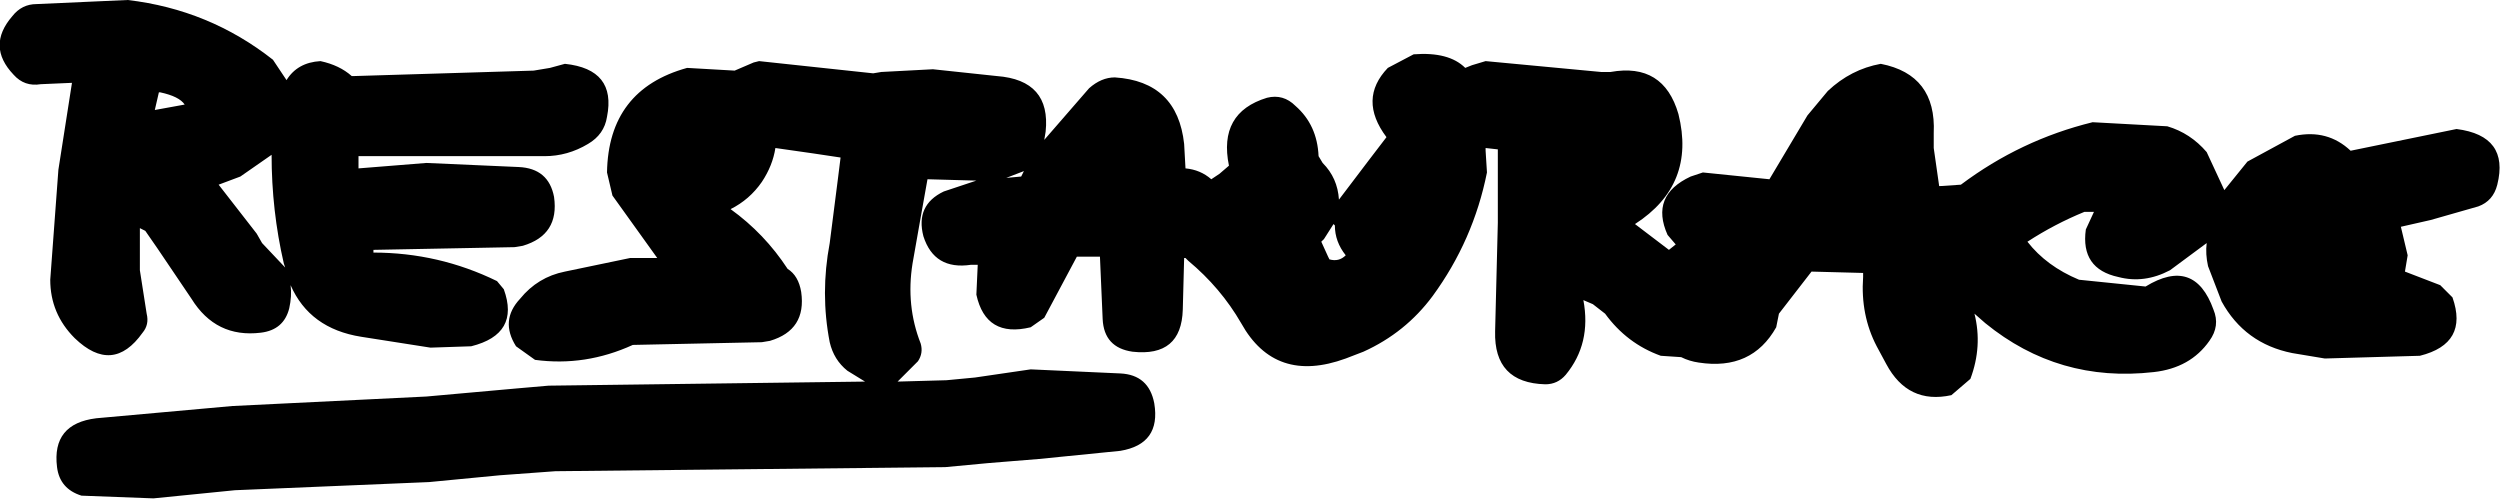 <?xml version="1.0" encoding="UTF-8" standalone="no"?>
<svg xmlns:xlink="http://www.w3.org/1999/xlink" height="18.45px" width="92.05px" xmlns="http://www.w3.org/2000/svg">
  <g transform="matrix(1.0, 0.0, 0.0, 1.0, 47.3, 27.4)">
    <path d="M6.9 -25.0 L7.4 -25.15 11.65 -24.75 12.0 -24.75 Q13.95 -25.1 14.5 -23.2 15.15 -20.6 12.9 -19.15 L14.15 -18.2 14.4 -18.4 14.1 -18.75 Q13.45 -20.2 14.95 -20.9 L15.4 -21.05 17.85 -20.8 19.25 -23.15 20.0 -24.05 Q20.85 -24.85 21.95 -25.05 24.0 -24.65 23.9 -22.5 L23.9 -21.95 24.1 -20.55 24.15 -20.55 24.9 -20.6 Q27.1 -22.25 29.75 -22.9 L32.5 -22.75 Q33.35 -22.5 33.95 -21.8 L34.6 -20.4 35.45 -21.45 37.2 -22.4 Q38.4 -22.65 39.25 -21.85 L43.15 -22.65 Q45.1 -22.4 44.65 -20.6 44.5 -20.0 43.95 -19.8 L42.2 -19.3 41.1 -19.05 41.35 -18.0 41.25 -17.4 42.55 -16.9 43.0 -16.45 Q43.6 -14.75 41.8 -14.3 L38.3 -14.2 37.1 -14.4 Q35.35 -14.75 34.5 -16.3 L34.0 -17.6 Q33.9 -18.05 33.95 -18.45 L32.6 -17.45 Q31.65 -16.95 30.7 -17.2 29.3 -17.5 29.5 -18.95 L29.8 -19.6 29.45 -19.6 Q28.35 -19.15 27.35 -18.5 28.05 -17.6 29.25 -17.1 L31.7 -16.85 Q33.5 -17.95 34.2 -16.0 34.45 -15.4 34.05 -14.85 33.35 -13.85 32.0 -13.7 28.5 -13.3 25.8 -15.5 L25.4 -15.85 Q25.7 -14.65 25.25 -13.45 L24.55 -12.85 Q22.95 -12.5 22.15 -14.0 L21.8 -14.65 Q21.2 -15.8 21.3 -17.2 L21.3 -17.35 19.4 -17.4 18.2 -15.85 18.1 -15.35 Q17.2 -13.75 15.25 -14.05 14.9 -14.1 14.6 -14.25 L13.85 -14.3 Q12.6 -14.75 11.8 -15.85 L11.35 -16.2 11.0 -16.35 Q11.3 -14.75 10.35 -13.6 10.05 -13.25 9.6 -13.25 7.7 -13.3 7.75 -15.2 L7.85 -19.2 7.85 -19.8 7.85 -21.9 7.4 -21.95 7.4 -21.85 7.45 -21.05 Q6.95 -18.55 5.45 -16.5 4.45 -15.15 2.9 -14.45 L2.25 -14.2 Q-0.35 -13.25 -1.6 -15.5 -2.35 -16.8 -3.55 -17.8 L-3.65 -17.9 -3.7 -17.9 -3.75 -16.0 Q-3.8 -14.25 -5.6 -14.45 -6.65 -14.6 -6.7 -15.65 L-6.8 -17.95 -7.65 -17.95 -8.85 -15.7 -9.35 -15.35 Q-11.0 -14.95 -11.35 -16.55 L-11.3 -17.65 -11.55 -17.65 Q-12.9 -17.45 -13.3 -18.7 -13.6 -19.85 -12.55 -20.35 L-11.35 -20.75 -13.15 -20.8 -13.4 -19.4 -13.7 -17.7 Q-13.95 -16.15 -13.4 -14.75 -13.3 -14.4 -13.5 -14.1 L-14.25 -13.35 -12.45 -13.4 -11.4 -13.5 -9.35 -13.8 -6.05 -13.65 Q-5.0 -13.6 -4.8 -12.55 -4.55 -11.05 -6.05 -10.8 L-9.05 -10.5 -10.9 -10.35 -12.5 -10.2 -26.85 -10.05 -28.9 -9.9 -31.5 -9.65 -38.65 -9.35 -41.65 -9.05 -44.3 -9.15 Q-45.1 -9.4 -45.2 -10.2 -45.4 -11.8 -43.75 -12.0 L-38.75 -12.45 -31.6 -12.8 -28.25 -13.1 -27.1 -13.2 -15.45 -13.35 -16.1 -13.75 Q-16.6 -14.15 -16.75 -14.8 -17.1 -16.6 -16.75 -18.45 L-16.45 -20.8 -16.35 -21.6 -17.35 -21.75 -18.75 -21.95 Q-18.85 -21.3 -19.25 -20.7 -19.7 -20.05 -20.4 -19.7 -19.15 -18.8 -18.3 -17.5 -17.9 -17.25 -17.8 -16.65 -17.6 -15.25 -18.95 -14.85 L-19.25 -14.8 -24.0 -14.7 Q-25.75 -13.9 -27.6 -14.15 L-28.3 -14.65 Q-28.9 -15.6 -28.15 -16.4 -27.5 -17.2 -26.5 -17.4 L-24.1 -17.9 -23.1 -17.9 -24.75 -20.2 -24.95 -21.05 Q-24.9 -24.1 -22.0 -24.9 L-20.25 -24.8 -19.55 -25.1 -19.35 -25.15 -15.15 -24.7 -14.85 -24.75 -12.95 -24.85 -10.6 -24.6 Q-8.6 -24.45 -8.8 -22.55 L-8.85 -22.25 -7.2 -24.15 Q-6.75 -24.55 -6.25 -24.55 -3.95 -24.4 -3.7 -22.1 L-3.65 -21.2 Q-3.1 -21.15 -2.7 -20.8 L-2.4 -21.0 -2.05 -21.3 Q-2.45 -23.25 -0.65 -23.8 -0.05 -23.95 0.4 -23.5 1.2 -22.8 1.25 -21.65 L1.4 -21.4 Q1.95 -20.85 2.0 -20.05 L3.1 -21.5 3.75 -22.35 Q2.7 -23.75 3.8 -24.9 L4.75 -25.4 Q6.05 -25.5 6.65 -24.9 L6.9 -25.0 M1.8 -19.15 L1.45 -18.6 1.35 -18.5 1.6 -17.95 1.65 -17.85 Q2.0 -17.75 2.25 -18.0 1.85 -18.5 1.85 -19.1 L1.8 -19.15 M-42.6 -27.4 Q-39.6 -27.05 -37.25 -25.2 L-36.75 -24.45 Q-36.35 -25.1 -35.5 -25.15 -34.8 -25.0 -34.35 -24.6 L-34.25 -24.6 -27.65 -24.8 -27.05 -24.9 -26.5 -25.05 Q-24.6 -24.85 -24.95 -23.1 -25.05 -22.45 -25.65 -22.1 -26.4 -21.65 -27.25 -21.65 L-34.1 -21.65 -34.1 -21.55 -34.1 -21.2 -31.6 -21.4 -28.2 -21.25 Q-27.1 -21.2 -26.9 -20.15 -26.7 -18.75 -28.05 -18.35 L-28.35 -18.3 -33.55 -18.2 -33.55 -18.1 Q-31.15 -18.1 -29.0 -17.05 L-28.75 -16.75 Q-28.15 -15.1 -29.95 -14.65 L-31.45 -14.6 -34.0 -15.0 Q-35.9 -15.3 -36.6 -16.9 -36.55 -16.5 -36.65 -16.05 -36.85 -15.25 -37.7 -15.15 -39.35 -14.95 -40.25 -16.4 L-41.5 -18.25 -41.95 -18.9 -42.15 -19.0 -42.15 -17.45 -41.9 -15.85 Q-41.8 -15.45 -42.05 -15.15 -43.15 -13.6 -44.55 -14.95 -45.45 -15.85 -45.45 -17.1 L-45.15 -21.15 -44.65 -24.35 -45.8 -24.3 Q-46.4 -24.2 -46.8 -24.65 -47.8 -25.7 -46.85 -26.8 -46.5 -27.25 -45.95 -27.25 L-42.6 -27.4 M-41.6 -23.35 L-40.5 -23.55 Q-40.7 -23.85 -41.4 -24.0 L-41.45 -24.0 -41.6 -23.35 M-39.25 -20.6 L-37.85 -18.8 -37.65 -18.45 -36.8 -17.55 -36.85 -17.7 Q-37.3 -19.65 -37.3 -21.7 L-38.45 -20.9 -39.25 -20.6 M-9.6 -21.1 L-10.25 -20.85 -9.7 -20.9 -9.6 -21.1" fill="#000000" fill-rule="evenodd" stroke="none"/>
  </g>
</svg>
